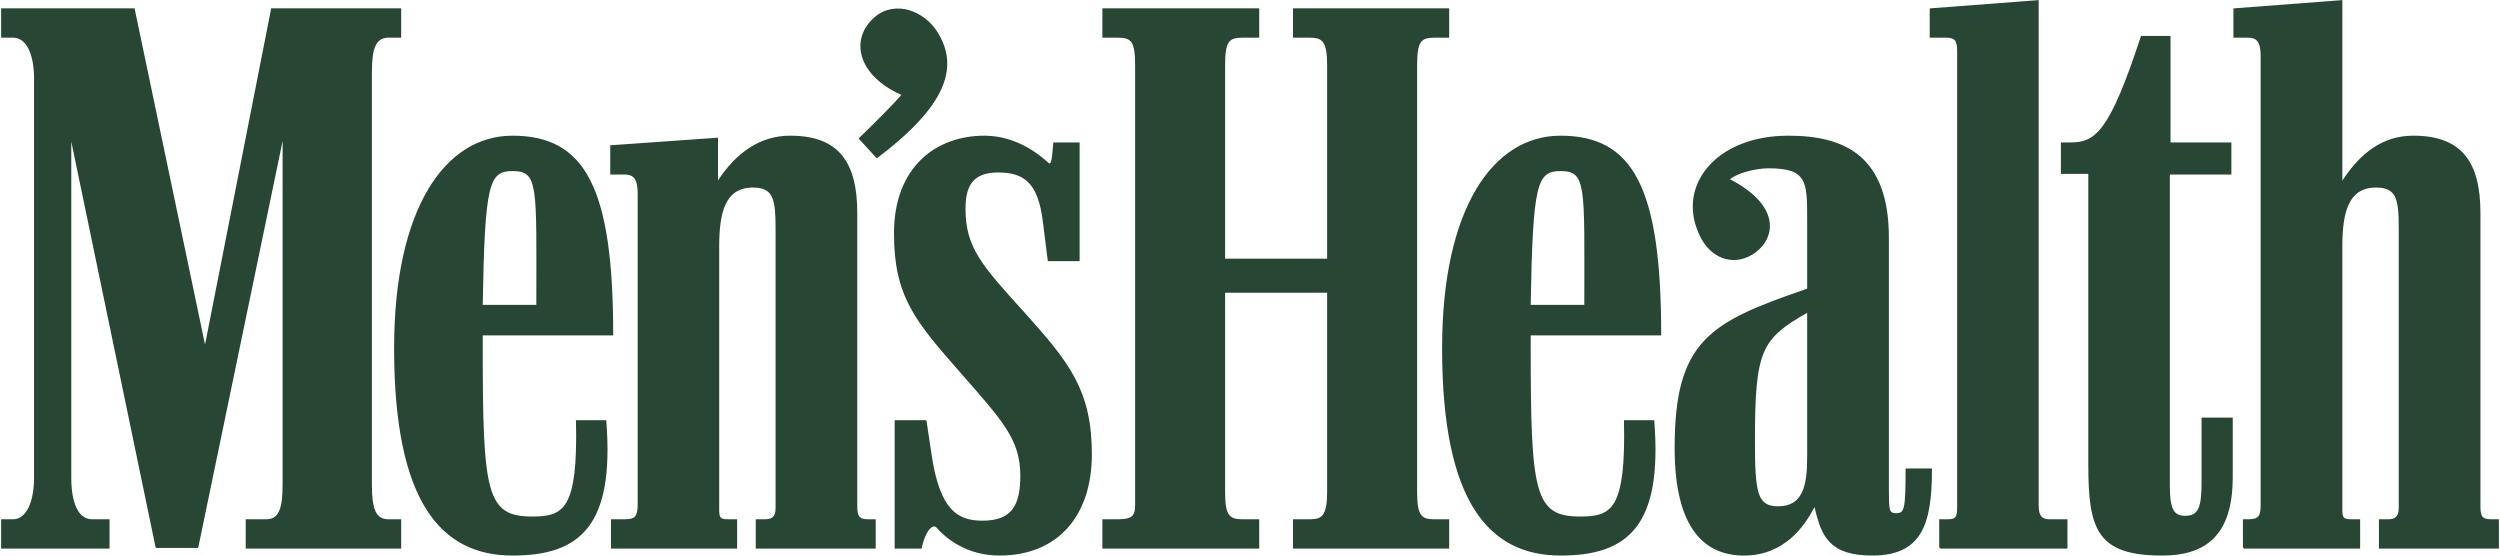 <svg xmlns="http://www.w3.org/2000/svg" fill="none" viewBox="0 0 144 32" height="32" width="144">
<path fill="#284634" d="M134.92 0L134.871 0.01L128.695 0.48L128.646 0.49V0.53V2.119V2.169H128.695H129.479C129.728 2.169 129.905 2.225 130.026 2.379C130.147 2.532 130.214 2.798 130.214 3.228V29.052C130.214 29.404 130.18 29.619 130.075 29.741C129.972 29.863 129.789 29.911 129.479 29.911H129.242H129.192V29.961V31.55H129.242V31.6H129.302H135.894H135.943V31.55V29.961V29.911H135.894H135.467C135.215 29.911 135.077 29.883 135.01 29.811C134.943 29.74 134.92 29.607 134.92 29.372V14.201C134.92 13.233 135.004 12.378 135.288 11.773C135.571 11.167 136.045 10.803 136.876 10.803C137.176 10.803 137.408 10.852 137.581 10.943C137.754 11.034 137.871 11.165 137.959 11.353C138.133 11.728 138.168 12.32 138.168 13.132V29.252C138.168 29.541 138.097 29.7 137.989 29.791C137.88 29.883 137.724 29.911 137.512 29.911H137.075H137.026V29.961V31.55V31.6H137.075H143.886H143.936V31.55V29.961V29.911H143.886H143.528C143.258 29.911 143.095 29.874 143.002 29.771C142.909 29.669 142.873 29.485 142.873 29.172V12.262C142.873 10.83 142.616 9.711 141.999 8.954C141.383 8.198 140.407 7.815 139.001 7.815C137.221 7.815 135.936 8.845 134.92 10.403V0.06V0ZM134.821 0.11V10.553V10.733L134.92 10.583C135.939 8.968 137.21 7.915 139.001 7.915C140.388 7.915 141.327 8.295 141.92 9.024C142.513 9.753 142.774 10.843 142.774 12.262V29.172C142.774 29.493 142.81 29.706 142.933 29.841C143.056 29.977 143.248 30.011 143.528 30.011H143.836V31.5H137.124V30.011H137.512C137.733 30.011 137.92 29.988 138.058 29.871C138.196 29.755 138.267 29.557 138.267 29.252V13.132C138.267 12.318 138.237 11.72 138.048 11.313C137.953 11.109 137.824 10.954 137.631 10.853C137.439 10.752 137.187 10.703 136.876 10.703C136.015 10.703 135.495 11.091 135.198 11.723C134.903 12.355 134.821 13.228 134.821 14.201V29.372C134.821 29.612 134.84 29.775 134.94 29.881C135.04 29.988 135.208 30.011 135.467 30.011H135.843V31.5H129.302V30.011H129.479C129.8 30.011 130.022 29.967 130.155 29.811C130.287 29.656 130.324 29.412 130.324 29.052V3.228C130.324 2.787 130.249 2.501 130.106 2.319C129.961 2.136 129.743 2.069 129.479 2.069H128.745V0.59L134.821 0.11ZM102.414 29.213C101.153 29.213 101.036 28.38 101.036 25.409C101.036 20.181 101.39 19.468 104.145 17.922V26.32C104.145 27.985 103.87 29.213 102.414 29.213ZM27.751 17.607C27.868 10.556 28.105 9.803 29.521 9.803C31.096 9.803 30.937 10.714 30.937 17.607H27.751ZM29.521 31.946C33.379 31.946 35.346 30.282 34.873 24.261H33.221C33.338 29.331 32.511 29.807 30.663 29.807C27.947 29.807 27.75 28.38 27.75 19.983C27.75 19.825 27.75 19.587 27.75 19.27H35.266C35.266 10.794 33.652 7.863 29.521 7.863C25.703 7.863 22.752 11.942 22.752 20.062C22.753 28.974 25.468 31.946 29.521 31.946ZM57.566 31.946C60.95 31.946 62.839 29.648 62.839 26.162C62.839 22.518 61.581 20.935 58.982 18.042C56.504 15.309 55.559 14.279 55.559 12.022C55.559 10.714 55.992 9.883 57.487 9.883C58.982 9.883 59.849 10.477 60.123 12.773L60.399 14.993H62.13V8.259H60.714C60.636 9.09 60.636 9.565 60.399 9.446C60.046 9.13 58.669 7.863 56.701 7.863C53.986 7.863 51.545 9.605 51.545 13.447C51.545 17.052 52.765 18.477 55.402 21.489C57.685 24.103 58.825 25.251 58.825 27.389C58.825 29.093 58.354 30.044 56.583 30.044C55.086 30.044 54.102 29.331 53.631 26.32L53.316 24.261H51.585V31.55H53.041C53.198 30.796 53.592 30.083 53.946 30.321C54.457 30.915 55.638 31.946 57.566 31.946ZM89.886 31.946C93.743 31.946 95.711 30.282 95.237 24.261H93.586C93.704 29.331 92.878 29.807 91.028 29.807C88.312 29.807 88.115 28.38 88.115 19.983C88.115 19.825 88.115 19.587 88.115 19.27H95.631C95.631 10.794 94.019 7.863 89.886 7.863C86.069 7.863 83.117 11.942 83.117 20.062C83.117 28.974 85.834 31.946 89.886 31.946ZM100.446 31.946C102.768 31.946 103.909 30.282 104.539 29.093C104.932 30.915 105.443 31.946 107.844 31.946C110.598 31.946 111.228 30.282 111.228 27.034H109.812C109.812 29.372 109.732 29.609 109.222 29.609C108.749 29.609 108.749 29.411 108.749 28.103V13.685C108.749 9.05 106.27 7.863 103.004 7.863C98.832 7.863 96.471 10.794 98.046 13.725C98.714 14.952 100.013 15.309 101.114 14.478C102.256 13.607 102.453 11.783 99.541 10.319C99.934 9.962 101.076 9.645 101.863 9.645C104.146 9.645 104.146 10.478 104.146 12.617C104.146 12.933 104.146 16.063 104.146 16.656C98.479 18.598 96.511 19.667 96.511 25.808C96.51 30.56 98.32 31.946 100.446 31.946ZM35.241 31.551H42.403V29.966H41.969C41.458 29.966 41.379 29.846 41.379 29.372V14.201C41.379 12.26 41.694 10.754 43.386 10.754C44.606 10.754 44.725 11.507 44.725 13.131V29.252C44.725 29.846 44.448 29.966 44.016 29.966H43.583V31.551H50.39V29.966H50.037C49.486 29.966 49.329 29.807 49.329 29.174V12.26C49.329 9.407 48.306 7.863 45.513 7.863C43.701 7.863 42.324 8.932 41.3 10.555V7.981L35.202 8.416V10.001H35.989C36.501 10.001 36.776 10.239 36.776 11.11V29.054C36.776 29.768 36.617 29.966 35.989 29.966H35.241L35.241 31.551ZM120.331 26.756C120.331 30.52 120.843 31.946 124.543 31.946C126.942 31.946 128.555 30.915 128.555 27.47V24.103H126.864V27.827C126.864 29.213 126.668 29.768 125.88 29.768C125.094 29.768 124.936 29.213 124.936 27.985V10.001H128.476V8.259H124.976V2.119H123.362C121.552 7.624 120.725 8.26 119.23 8.26H118.758V9.962H120.332V26.756H120.331ZM0.118 31.551H6.259V29.966H5.314C4.447 29.966 4.055 28.935 4.055 27.509V7.664L9.012 31.51H11.374L16.332 7.585V27.904C16.332 29.331 16.096 29.966 15.309 29.966H14.207V31.55H23.06V29.966H22.391C21.604 29.966 21.369 29.331 21.369 27.904V4.179C21.369 2.753 21.604 2.119 22.391 2.119H23.06V0.534H15.663L11.806 20.103L7.714 0.534H0.118V2.119H0.749C1.537 2.119 2.009 3.069 2.009 4.536V27.509C2.009 28.935 1.537 29.966 0.749 29.966H0.118V31.551ZM63.548 31.551H72.48V29.966H71.575C70.748 29.966 70.513 29.688 70.513 28.301V16.815H76.495V28.301C76.495 29.688 76.218 29.966 75.431 29.966H74.527V31.551H83.419V29.966H82.632C81.805 29.966 81.571 29.688 81.571 28.301V3.783C81.571 2.356 81.805 2.119 82.632 2.119H83.419V0.534H74.527V2.119H75.431C76.218 2.119 76.495 2.356 76.495 3.783V14.952H70.513V3.783C70.513 2.356 70.748 2.119 71.575 2.119H72.48V0.534H63.548V2.119H64.374C65.2 2.119 65.436 2.356 65.436 3.783V29.094C65.436 29.768 65.2 29.966 64.374 29.966H63.548V31.551ZM111.753 31.551H119.032V29.966H118.088C117.577 29.966 117.38 29.768 117.38 29.133V0.059L111.202 0.534V2.118H112.067C112.58 2.118 112.777 2.277 112.777 2.91V29.213C112.777 29.807 112.697 29.966 112.147 29.966H111.754L111.753 31.551ZM129.245 31.551H135.895V29.966H135.462C134.951 29.966 134.872 29.846 134.872 29.372V14.201C134.872 12.26 135.186 10.754 136.88 10.754C138.098 10.754 138.217 11.507 138.217 13.131V29.252C138.217 29.846 137.942 29.966 137.508 29.966H137.077V31.551H143.883V29.966H143.528C142.979 29.966 142.821 29.807 142.821 29.174V12.26C142.821 9.407 141.798 7.863 139.004 7.863C137.194 7.863 135.896 8.932 134.872 10.555V0.059L128.693 0.534V2.118H129.482C129.992 2.118 130.268 2.355 130.268 3.227V29.054C130.268 29.768 130.112 29.966 129.482 29.966H129.245V31.551ZM50.509 9.05C54.443 6.08 55.231 3.862 53.933 1.841C53.224 0.732 51.611 0.02 50.43 1.01C49.012 2.198 49.368 4.297 52.005 5.445C51.531 6 50.43 7.11 49.525 7.981L50.509 9.05ZM88.115 17.607C88.234 10.556 88.469 9.803 89.886 9.803C91.46 9.803 91.303 10.714 91.303 17.607H88.115ZM45.517 7.815C43.739 7.815 42.376 8.841 41.357 10.393V7.985V7.925L41.297 7.935L35.201 8.365H35.151V8.415V10.004V10.054H35.201H35.985C36.233 10.054 36.41 10.11 36.532 10.264C36.653 10.417 36.73 10.683 36.73 11.113V29.052C36.73 29.404 36.685 29.619 36.581 29.741C36.477 29.863 36.294 29.911 35.985 29.911H35.241H35.191V29.961V31.55V31.6H35.241H42.409H42.459V31.55V29.961V29.911H42.409H41.972C41.72 29.911 41.583 29.883 41.516 29.811C41.448 29.74 41.426 29.607 41.426 29.372V14.201C41.426 13.233 41.51 12.378 41.794 11.773C42.077 11.167 42.551 10.803 43.382 10.803C43.682 10.803 43.914 10.852 44.087 10.943C44.26 11.034 44.377 11.165 44.464 11.353C44.639 11.728 44.673 12.32 44.673 13.132V29.252C44.673 29.541 44.612 29.7 44.504 29.791C44.396 29.883 44.229 29.911 44.017 29.911H43.581H43.531V29.961V31.55V31.6H43.581H50.391H50.441V31.55V29.961V29.911H50.391H50.034C49.763 29.911 49.611 29.874 49.518 29.771C49.424 29.669 49.379 29.485 49.379 29.172V12.262C49.379 10.83 49.121 9.711 48.505 8.954C47.889 8.198 46.922 7.815 45.517 7.815ZM45.517 7.915C46.904 7.915 47.832 8.295 48.426 9.024C49.019 9.753 49.279 10.843 49.279 12.262V29.172C49.279 29.493 49.315 29.706 49.438 29.841C49.561 29.977 49.754 30.011 50.034 30.011H50.342V31.5H43.63V30.011H44.017C44.238 30.011 44.426 29.988 44.563 29.871C44.701 29.755 44.772 29.557 44.772 29.252V13.132C44.772 12.318 44.753 11.72 44.563 11.313C44.469 11.109 44.329 10.954 44.137 10.853C43.944 10.752 43.692 10.703 43.382 10.703C42.521 10.703 42.001 11.091 41.704 11.723C41.408 12.355 41.327 13.228 41.327 14.201V29.372C41.327 29.612 41.346 29.775 41.446 29.881C41.546 29.988 41.712 30.011 41.972 30.011H42.349V31.5H35.29V30.011H35.985C36.305 30.011 36.528 29.967 36.66 29.811C36.793 29.656 36.829 29.412 36.829 29.052V11.113C36.829 10.672 36.755 10.376 36.611 10.194C36.466 10.011 36.248 9.954 35.985 9.954H35.251V8.465L41.247 8.035V10.553V10.733L41.347 10.583C42.364 8.969 43.725 7.915 45.517 7.915ZM29.522 7.815C27.595 7.815 25.889 8.847 24.667 10.893C23.445 12.94 22.701 15.991 22.701 20.058C22.701 24.519 23.384 27.502 24.578 29.372C25.772 31.242 27.483 32 29.522 32C31.458 32 32.933 31.576 33.861 30.391C34.788 29.206 35.16 27.271 34.923 24.255V24.205H34.873H33.225H33.166L33.176 24.265C33.235 26.797 33.053 28.177 32.639 28.912C32.433 29.279 32.171 29.481 31.845 29.602C31.519 29.722 31.124 29.751 30.664 29.751C29.989 29.751 29.483 29.668 29.095 29.412C28.707 29.155 28.434 28.729 28.241 28.032C27.857 26.64 27.805 24.176 27.805 19.977C27.805 19.831 27.805 19.602 27.805 19.318H35.271H35.32V19.268C35.32 15.026 34.917 12.17 33.99 10.364C33.063 8.557 31.599 7.815 29.522 7.815ZM29.522 7.915C31.576 7.915 32.988 8.635 33.9 10.414C34.809 12.184 35.218 15.013 35.221 19.218H27.755H27.705V19.268C27.705 19.584 27.705 19.82 27.705 19.977C27.705 24.177 27.75 26.632 28.142 28.052C28.338 28.762 28.623 29.218 29.036 29.492C29.448 29.765 29.981 29.861 30.664 29.861C31.128 29.861 31.53 29.829 31.875 29.701C32.221 29.574 32.512 29.347 32.729 28.962C33.158 28.199 33.329 26.805 33.275 24.315H34.824C35.051 27.288 34.678 29.186 33.781 30.331C32.879 31.483 31.443 31.89 29.522 31.89C27.508 31.89 25.834 31.165 24.657 29.322C23.48 27.478 22.801 24.508 22.801 20.058C22.801 16.004 23.539 12.967 24.747 10.943C25.955 8.92 27.631 7.915 29.522 7.915ZM29.522 9.754C29.163 9.754 28.865 9.803 28.628 9.994C28.393 10.185 28.229 10.503 28.102 11.043C27.849 12.123 27.764 14.083 27.705 17.609V17.659H27.755H30.942H30.991V17.609C30.991 14.163 31.031 12.212 30.872 11.113C30.793 10.563 30.665 10.219 30.445 10.014C30.226 9.808 29.921 9.754 29.522 9.754ZM29.522 9.854C29.911 9.854 30.183 9.913 30.376 10.094C30.569 10.274 30.695 10.583 30.773 11.123C30.928 12.196 30.893 14.152 30.892 17.559H27.805C27.864 14.074 27.955 12.125 28.202 11.073C28.326 10.544 28.488 10.244 28.698 10.074C28.908 9.903 29.172 9.854 29.522 9.854ZM89.886 9.754C89.527 9.754 89.228 9.803 88.993 9.994C88.757 10.185 88.593 10.513 88.466 11.053C88.213 12.134 88.129 14.083 88.069 17.609L88.059 17.659H88.119H91.306H91.355V17.609C91.355 14.163 91.395 12.212 91.236 11.113C91.157 10.563 91.029 10.219 90.809 10.014C90.589 9.808 90.284 9.754 89.886 9.754ZM89.886 9.854C90.275 9.854 90.547 9.913 90.74 10.094C90.933 10.274 91.059 10.583 91.137 11.123C91.292 12.196 91.257 14.151 91.256 17.559H88.168C88.228 14.073 88.319 12.126 88.566 11.073C88.69 10.544 88.852 10.244 89.062 10.074C89.272 9.903 89.536 9.854 89.886 9.854ZM51.364 0.52C51.027 0.576 50.703 0.716 50.401 0.969C49.679 1.574 49.4 2.422 49.647 3.258C49.889 4.08 50.633 4.89 51.92 5.467C51.435 6.028 50.374 7.091 49.488 7.945L49.458 7.975L49.488 8.015L50.471 9.084L50.501 9.114L50.54 9.094C52.511 7.606 53.701 6.298 54.233 5.107C54.766 3.915 54.632 2.831 53.975 1.809C53.615 1.244 53.029 0.787 52.377 0.59C52.051 0.491 51.701 0.463 51.364 0.52ZM51.384 0.62C51.704 0.566 52.034 0.595 52.347 0.69C52.974 0.879 53.539 1.326 53.886 1.869C54.528 2.868 54.655 3.902 54.134 5.067C53.617 6.224 52.45 7.504 50.511 8.974L49.597 7.975C50.494 7.109 51.57 6.027 52.039 5.477L52.089 5.427L52.029 5.397C50.721 4.826 49.982 4.026 49.746 3.228C49.51 2.43 49.765 1.633 50.461 1.049C50.749 0.807 51.064 0.673 51.384 0.62ZM117.427 0L117.378 0.01L111.202 0.48L111.152 0.49V0.53V2.119V2.169H111.202H112.066C112.317 2.169 112.483 2.205 112.582 2.309C112.681 2.412 112.731 2.597 112.731 2.908V29.212C112.731 29.507 112.706 29.686 112.632 29.781C112.595 29.829 112.54 29.859 112.463 29.881C112.385 29.903 112.281 29.911 112.145 29.911H111.758H111.698V29.961V31.55H111.758V31.6H111.808H119.036H119.085V31.55V29.961V29.911H119.036H118.093C117.843 29.911 117.686 29.865 117.586 29.751C117.486 29.638 117.427 29.444 117.427 29.132V0.06V0ZM117.327 0.11V29.132C117.327 29.454 117.38 29.678 117.506 29.821C117.632 29.965 117.83 30.011 118.093 30.011H118.986V31.5H111.808V30.011H112.145C112.285 30.011 112.4 30.008 112.493 29.981C112.585 29.955 112.66 29.908 112.711 29.841C112.814 29.709 112.83 29.511 112.83 29.212V2.908C112.83 2.586 112.779 2.373 112.652 2.239C112.524 2.105 112.327 2.069 112.066 2.069H111.252V0.59L117.327 0.11ZM63.497 0.48V0.53V2.119V2.169H63.546H64.37C64.575 2.169 64.747 2.187 64.877 2.229C65.007 2.27 65.1 2.339 65.175 2.448C65.325 2.668 65.383 3.068 65.383 3.778V29.092C65.383 29.422 65.331 29.621 65.184 29.741C65.038 29.862 64.779 29.911 64.37 29.911H63.546H63.497V29.961V31.55V31.6H63.546H72.482H72.531V31.55V29.961V29.911H72.482H71.578C71.375 29.911 71.212 29.896 71.082 29.851C70.952 29.807 70.849 29.734 70.774 29.622C70.624 29.396 70.566 28.993 70.566 28.302V16.86H76.443V28.302C76.443 28.992 76.37 29.396 76.215 29.622C76.137 29.734 76.045 29.807 75.917 29.851C75.789 29.896 75.624 29.911 75.43 29.911H74.527H74.477V29.961V31.55V31.6H74.527H83.423H83.472V31.55V29.961V29.911H83.423H82.628C82.425 29.911 82.262 29.896 82.132 29.851C82.002 29.807 81.909 29.734 81.834 29.622C81.684 29.396 81.626 28.993 81.626 28.302V3.778C81.626 3.068 81.684 2.668 81.834 2.448C81.909 2.339 82.002 2.27 82.132 2.229C82.262 2.187 82.424 2.169 82.628 2.169H83.423H83.472V2.119V0.53V0.48H83.423H74.527H74.477V0.53V2.119V2.169H74.527H75.43C75.625 2.169 75.789 2.187 75.917 2.229C76.045 2.27 76.137 2.338 76.215 2.448C76.37 2.668 76.443 3.068 76.443 3.778V14.901H70.566V3.778C70.566 3.068 70.624 2.668 70.774 2.448C70.849 2.339 70.942 2.27 71.072 2.229C71.202 2.187 71.374 2.169 71.578 2.169H72.482H72.531V2.119V0.53V0.48H72.482H63.546H63.497ZM63.596 0.59H72.432V2.069H71.578C71.37 2.069 71.189 2.081 71.042 2.129C70.895 2.176 70.782 2.261 70.695 2.389C70.52 2.644 70.466 3.062 70.466 3.778V14.951V15.001H70.516H76.493H76.543V14.951V3.778C76.543 3.062 76.484 2.643 76.304 2.389C76.214 2.261 76.091 2.176 75.947 2.129C75.802 2.081 75.63 2.069 75.43 2.069H74.577V0.59H83.373V2.069H82.628C82.419 2.069 82.249 2.081 82.102 2.129C81.956 2.176 81.832 2.261 81.745 2.389C81.57 2.644 81.516 3.062 81.516 3.778V28.302C81.516 28.998 81.571 29.421 81.745 29.681C81.832 29.812 81.956 29.901 82.102 29.951C82.249 30.002 82.419 30.011 82.628 30.011H83.373V31.5H74.577V30.011H75.43C75.63 30.011 75.802 30.002 75.947 29.951C76.092 29.901 76.215 29.811 76.304 29.681C76.483 29.422 76.543 28.999 76.543 28.302V16.809V16.76H76.493H70.516H70.466V16.809V28.302C70.466 28.998 70.521 29.421 70.695 29.681C70.782 29.812 70.895 29.901 71.042 29.951C71.189 30.002 71.369 30.011 71.578 30.011H72.432V31.5H63.596V30.011H64.37C64.788 30.011 65.065 29.968 65.244 29.821C65.423 29.674 65.492 29.434 65.492 29.092V3.778C65.492 3.062 65.429 2.644 65.254 2.389C65.166 2.261 65.053 2.176 64.906 2.129C64.76 2.082 64.579 2.069 64.37 2.069H63.596V0.59ZM0.065 0.48V0.53V2.119V2.169H0.125H0.75C1.123 2.169 1.423 2.389 1.634 2.798C1.845 3.208 1.961 3.81 1.961 4.537V27.513C1.961 28.22 1.845 28.826 1.634 29.252C1.422 29.677 1.121 29.911 0.75 29.911H0.125H0.065V29.961V31.55V31.6H0.125H6.26H6.31V31.55V29.961V29.911H6.26H5.317C4.903 29.911 4.605 29.676 4.404 29.252C4.202 28.827 4.106 28.221 4.106 27.513V8.155L8.961 31.52L8.971 31.56H9.01H11.373H11.413L11.423 31.52L16.278 8.125V27.903C16.278 28.613 16.22 29.129 16.069 29.452C15.918 29.775 15.695 29.911 15.315 29.911H14.213H14.153V29.961V31.55V31.6H14.213H23.059H23.108V31.55V29.961V29.911H23.059H22.394C22.014 29.911 21.78 29.775 21.629 29.452C21.478 29.129 21.421 28.613 21.421 27.903V4.177C21.421 3.467 21.478 2.961 21.629 2.638C21.78 2.316 22.014 2.169 22.394 2.169H23.059H23.108V2.119V0.53V0.48H23.059H15.662H15.623L15.613 0.52L11.81 19.848L7.759 0.52V0.48H7.71H0.125H0.065ZM0.174 0.59H7.68L11.761 20.087V20.107H11.86V20.087L15.702 0.59H23.009V2.069H22.394C21.987 2.069 21.703 2.238 21.54 2.588C21.376 2.939 21.321 3.462 21.321 4.177V27.903C21.321 28.619 21.376 29.141 21.54 29.492C21.703 29.842 21.986 30.011 22.394 30.011H23.009V31.5H14.262V30.011H15.315C15.722 30.011 15.995 29.842 16.159 29.492C16.323 29.141 16.387 28.619 16.387 27.903V7.595V7.585H16.337L16.288 7.575V7.585H16.278V7.625L11.334 31.46H9.05L4.106 7.665V7.655L4.056 7.665H4.006V7.675V27.513C4.006 28.23 4.102 28.845 4.314 29.292C4.526 29.738 4.864 30.011 5.317 30.011H6.211V31.5H0.174V30.011H0.75C1.165 30.011 1.501 29.738 1.723 29.292C1.945 28.845 2.061 28.232 2.061 27.513V4.537C2.061 3.798 1.945 3.18 1.723 2.748C1.501 2.317 1.164 2.069 0.75 2.069H0.174V0.59ZM123.324 2.069L123.314 2.099C122.409 4.85 121.753 6.389 121.14 7.225C120.528 8.062 119.974 8.205 119.234 8.205H118.758H118.707V8.255V9.964V10.014H118.758H120.286V26.753C120.286 28.637 120.409 29.946 121.011 30.791C121.614 31.635 122.69 32 124.546 32C125.753 32 126.768 31.731 127.485 31.031C128.201 30.33 128.606 29.203 128.606 27.473V24.105V24.055H128.556H126.869H126.809V24.105V27.823C126.809 28.513 126.761 28.995 126.621 29.292C126.479 29.589 126.258 29.711 125.875 29.711C125.494 29.711 125.291 29.589 125.161 29.312C125.03 29.034 124.983 28.595 124.983 27.983V10.054H128.477H128.527V10.004V8.255V8.205H128.477H125.022V2.119V2.069H124.972H123.364H123.324ZM123.404 2.169H124.923V8.255V8.305H124.972H128.428V9.954H124.932H124.883V10.004V27.983C124.883 28.599 124.928 29.055 125.071 29.362C125.216 29.668 125.47 29.811 125.875 29.811C126.282 29.811 126.556 29.668 126.71 29.342C126.864 29.015 126.919 28.518 126.919 27.823V24.155H128.507V27.473C128.507 29.187 128.105 30.285 127.414 30.961C126.724 31.636 125.739 31.89 124.546 31.89C122.703 31.89 121.668 31.54 121.09 30.731C120.513 29.922 120.385 28.632 120.385 26.753V9.964V9.914H120.336H118.807V8.305H119.234C119.988 8.305 120.592 8.142 121.22 7.285C121.843 6.434 122.506 4.893 123.404 2.169ZM103.001 7.815C100.904 7.815 99.262 8.55 98.335 9.664C97.408 10.778 97.202 12.27 97.997 13.751C98.338 14.376 98.846 14.778 99.407 14.921C99.968 15.063 100.584 14.944 101.145 14.521C101.728 14.075 102.076 13.381 101.899 12.612C101.726 11.86 101.046 11.049 99.645 10.323C99.842 10.168 100.17 10.008 100.569 9.894C100.998 9.771 101.473 9.694 101.859 9.694C102.427 9.694 102.858 9.745 103.17 9.854C103.483 9.962 103.679 10.126 103.815 10.354C104.089 10.809 104.093 11.543 104.093 12.612C104.093 12.928 104.093 16.014 104.093 16.63C101.286 17.592 99.371 18.335 98.166 19.618C96.954 20.908 96.459 22.729 96.459 25.804C96.458 28.187 96.912 29.737 97.64 30.691C98.368 31.645 99.376 32 100.45 32C101.623 32 102.498 31.571 103.16 31.001C103.79 30.457 104.207 29.79 104.52 29.212C104.712 30.068 104.937 30.765 105.404 31.241C105.893 31.738 106.639 32 107.846 32C109.233 32 110.105 31.568 110.616 30.731C111.127 29.894 111.281 28.66 111.281 27.033V26.983H111.232H109.812H109.762V27.033C109.762 28.201 109.744 28.842 109.663 29.182C109.623 29.352 109.57 29.443 109.504 29.492C109.438 29.541 109.35 29.561 109.226 29.561C109.111 29.561 109.032 29.543 108.978 29.512C108.924 29.48 108.886 29.431 108.859 29.332C108.804 29.134 108.799 28.756 108.799 28.102V13.681C108.799 11.355 108.173 9.882 107.131 8.994C106.09 8.107 104.64 7.815 103.001 7.815ZM103.001 7.915C104.628 7.915 106.057 8.21 107.072 9.074C108.086 9.939 108.7 11.373 108.7 13.681V28.102C108.7 28.756 108.696 29.134 108.76 29.362C108.791 29.476 108.849 29.555 108.928 29.602C109.008 29.648 109.104 29.662 109.226 29.662C109.358 29.662 109.471 29.64 109.564 29.572C109.656 29.503 109.719 29.393 109.762 29.212C109.847 28.857 109.861 28.202 109.862 27.083H111.182C111.178 28.676 111.013 29.884 110.527 30.681C110.035 31.488 109.213 31.89 107.846 31.89C106.653 31.89 105.939 31.644 105.473 31.171C105.008 30.697 104.786 29.99 104.59 29.082L104.56 28.942L104.49 29.072C104.177 29.663 103.737 30.373 103.091 30.931C102.444 31.489 101.599 31.89 100.45 31.89C99.398 31.89 98.428 31.559 97.719 30.631C97.011 29.703 96.567 28.174 96.568 25.804C96.568 22.74 97.057 20.953 98.246 19.688C99.434 18.422 101.33 17.67 104.163 16.7L104.193 16.689V16.65C104.193 16.055 104.193 12.93 104.193 12.612C104.193 11.543 104.202 10.799 103.905 10.304C103.756 10.056 103.529 9.878 103.2 9.764C102.87 9.65 102.433 9.594 101.859 9.594C101.459 9.594 100.976 9.669 100.539 9.794C100.102 9.919 99.716 10.095 99.507 10.284L99.457 10.334L99.516 10.364C100.964 11.093 101.633 11.905 101.8 12.632C101.967 13.359 101.644 14.014 101.085 14.441C100.545 14.849 99.958 14.956 99.427 14.821C98.896 14.686 98.416 14.305 98.087 13.701C97.308 12.251 97.511 10.809 98.414 9.724C99.317 8.639 100.927 7.915 103.001 7.915ZM89.886 7.815C87.96 7.815 86.253 8.847 85.031 10.893C83.809 12.94 83.065 15.991 83.065 20.058C83.066 24.519 83.747 27.502 84.942 29.372C86.136 31.242 87.848 32 89.886 32C91.822 32 93.297 31.576 94.225 30.391C95.152 29.206 95.524 27.271 95.287 24.255V24.205H95.237H93.589H93.54V24.265C93.598 26.797 93.416 28.177 93.004 28.912C92.797 29.279 92.535 29.481 92.209 29.602C91.883 29.722 91.488 29.751 91.028 29.751C90.353 29.751 89.847 29.668 89.459 29.412C89.071 29.155 88.798 28.729 88.605 28.032C88.22 26.64 88.168 24.176 88.168 19.977C88.168 19.831 88.168 19.602 88.168 19.318H95.634H95.684V19.268C95.684 15.026 95.281 12.17 94.354 10.364C93.427 8.557 91.964 7.815 89.886 7.815ZM89.886 7.915C91.94 7.915 93.352 8.635 94.264 10.414C95.173 12.184 95.581 15.013 95.585 19.218H88.119H88.069V19.268C88.069 19.584 88.069 19.82 88.069 19.977C88.069 24.177 88.114 26.632 88.506 28.052C88.702 28.762 88.987 29.218 89.4 29.492C89.812 29.765 90.344 29.861 91.028 29.861C91.492 29.861 91.894 29.829 92.239 29.701C92.584 29.574 92.876 29.347 93.093 28.962C93.522 28.199 93.693 26.805 93.639 24.315H95.188C95.415 27.288 95.042 29.186 94.145 30.331C93.243 31.483 91.807 31.89 89.886 31.89C87.872 31.89 86.198 31.165 85.021 29.322C83.844 27.478 83.165 24.508 83.165 20.058C83.165 16.004 83.902 12.967 85.111 10.943C86.319 8.92 87.996 7.915 89.886 7.915ZM56.706 7.815C55.337 7.815 54.032 8.248 53.072 9.174C52.112 10.101 51.493 11.51 51.493 13.441C51.493 15.25 51.798 16.528 52.437 17.719C53.075 18.91 54.047 20.012 55.365 21.517C56.507 22.824 57.36 23.769 57.927 24.645C58.494 25.52 58.771 26.333 58.771 27.393C58.771 28.24 58.652 28.886 58.324 29.322C57.996 29.758 57.463 29.991 56.587 29.991C55.846 29.991 55.241 29.825 54.76 29.282C54.278 28.739 53.913 27.814 53.678 26.314L53.37 24.255L53.36 24.205H53.32H51.583H51.533V24.265V31.55V31.6H51.583H53.042H53.082L53.092 31.56C53.169 31.189 53.303 30.825 53.459 30.591C53.537 30.474 53.621 30.39 53.697 30.351C53.774 30.312 53.841 30.311 53.916 30.361C54.439 30.964 55.633 32 57.569 32C59.273 32 60.606 31.413 61.511 30.391C62.416 29.369 62.891 27.916 62.891 26.164C62.891 24.335 62.571 23.017 61.928 21.796C61.285 20.576 60.318 19.454 59.019 18.009C57.78 16.642 56.93 15.706 56.388 14.831C55.846 13.956 55.614 13.144 55.614 12.023C55.614 11.374 55.717 10.851 56.001 10.493C56.285 10.136 56.752 9.934 57.49 9.934C58.23 9.934 58.802 10.08 59.228 10.503C59.653 10.927 59.935 11.639 60.071 12.782L60.349 15.001L60.359 15.041H60.399H62.127H62.186V14.991V8.255V8.205H62.127H60.717H60.667V8.255C60.628 8.671 60.606 8.993 60.568 9.194C60.549 9.295 60.521 9.367 60.498 9.394C60.487 9.407 60.478 9.413 60.469 9.414C60.461 9.415 60.446 9.411 60.429 9.404C60.428 9.403 60.42 9.405 60.419 9.404C60.063 9.084 58.69 7.815 56.706 7.815ZM56.706 7.915C58.652 7.915 60.015 9.166 60.369 9.484L60.379 9.494C60.415 9.512 60.452 9.519 60.488 9.514C60.525 9.509 60.554 9.492 60.578 9.464C60.624 9.409 60.647 9.322 60.667 9.214C60.706 9.009 60.731 8.695 60.766 8.305H62.077V14.941H60.439L60.171 12.762C60.033 11.607 59.747 10.881 59.297 10.434C58.847 9.986 58.244 9.834 57.49 9.834C56.733 9.834 56.228 10.048 55.921 10.434C55.615 10.819 55.514 11.363 55.514 12.023C55.514 13.158 55.749 13.993 56.299 14.881C56.849 15.769 57.71 16.712 58.949 18.079C60.248 19.524 61.203 20.641 61.839 21.846C62.474 23.052 62.792 24.347 62.792 26.164C62.792 27.897 62.317 29.332 61.432 30.331C60.547 31.33 59.25 31.89 57.569 31.89C55.659 31.89 54.492 30.878 53.985 30.291L53.975 30.281C53.874 30.213 53.759 30.21 53.658 30.261C53.556 30.312 53.464 30.405 53.38 30.531C53.219 30.772 53.094 31.135 53.012 31.5H51.632V24.315H53.28L53.578 26.324C53.815 27.834 54.178 28.775 54.68 29.342C55.183 29.908 55.83 30.091 56.587 30.091C57.481 30.091 58.063 29.847 58.413 29.382C58.764 28.916 58.88 28.249 58.88 27.393C58.88 26.314 58.59 25.472 58.016 24.585C57.442 23.698 56.586 22.763 55.445 21.457C54.127 19.952 53.157 18.845 52.526 17.669C51.895 16.493 51.593 15.239 51.593 13.441C51.593 11.532 52.203 10.16 53.142 9.254C54.08 8.349 55.359 7.915 56.706 7.915ZM104.193 17.839L104.123 17.879C102.744 18.653 101.951 19.228 101.512 20.267C101.073 21.306 100.986 22.788 100.986 25.404C100.986 26.89 101.013 27.849 101.204 28.442C101.3 28.739 101.442 28.95 101.641 29.082C101.841 29.214 102.095 29.262 102.415 29.262C103.158 29.262 103.617 28.941 103.875 28.412C104.132 27.884 104.193 27.159 104.193 26.324V17.919V17.839ZM104.093 18.019V26.324C104.093 27.153 104.03 27.871 103.786 28.372C103.541 28.874 103.129 29.162 102.415 29.162C102.106 29.162 101.877 29.109 101.701 28.992C101.524 28.875 101.395 28.695 101.303 28.412C101.121 27.847 101.085 26.889 101.085 25.404C101.085 22.791 101.174 21.318 101.601 20.307C102.018 19.321 102.779 18.762 104.093 18.019Z"></path>
</svg>
